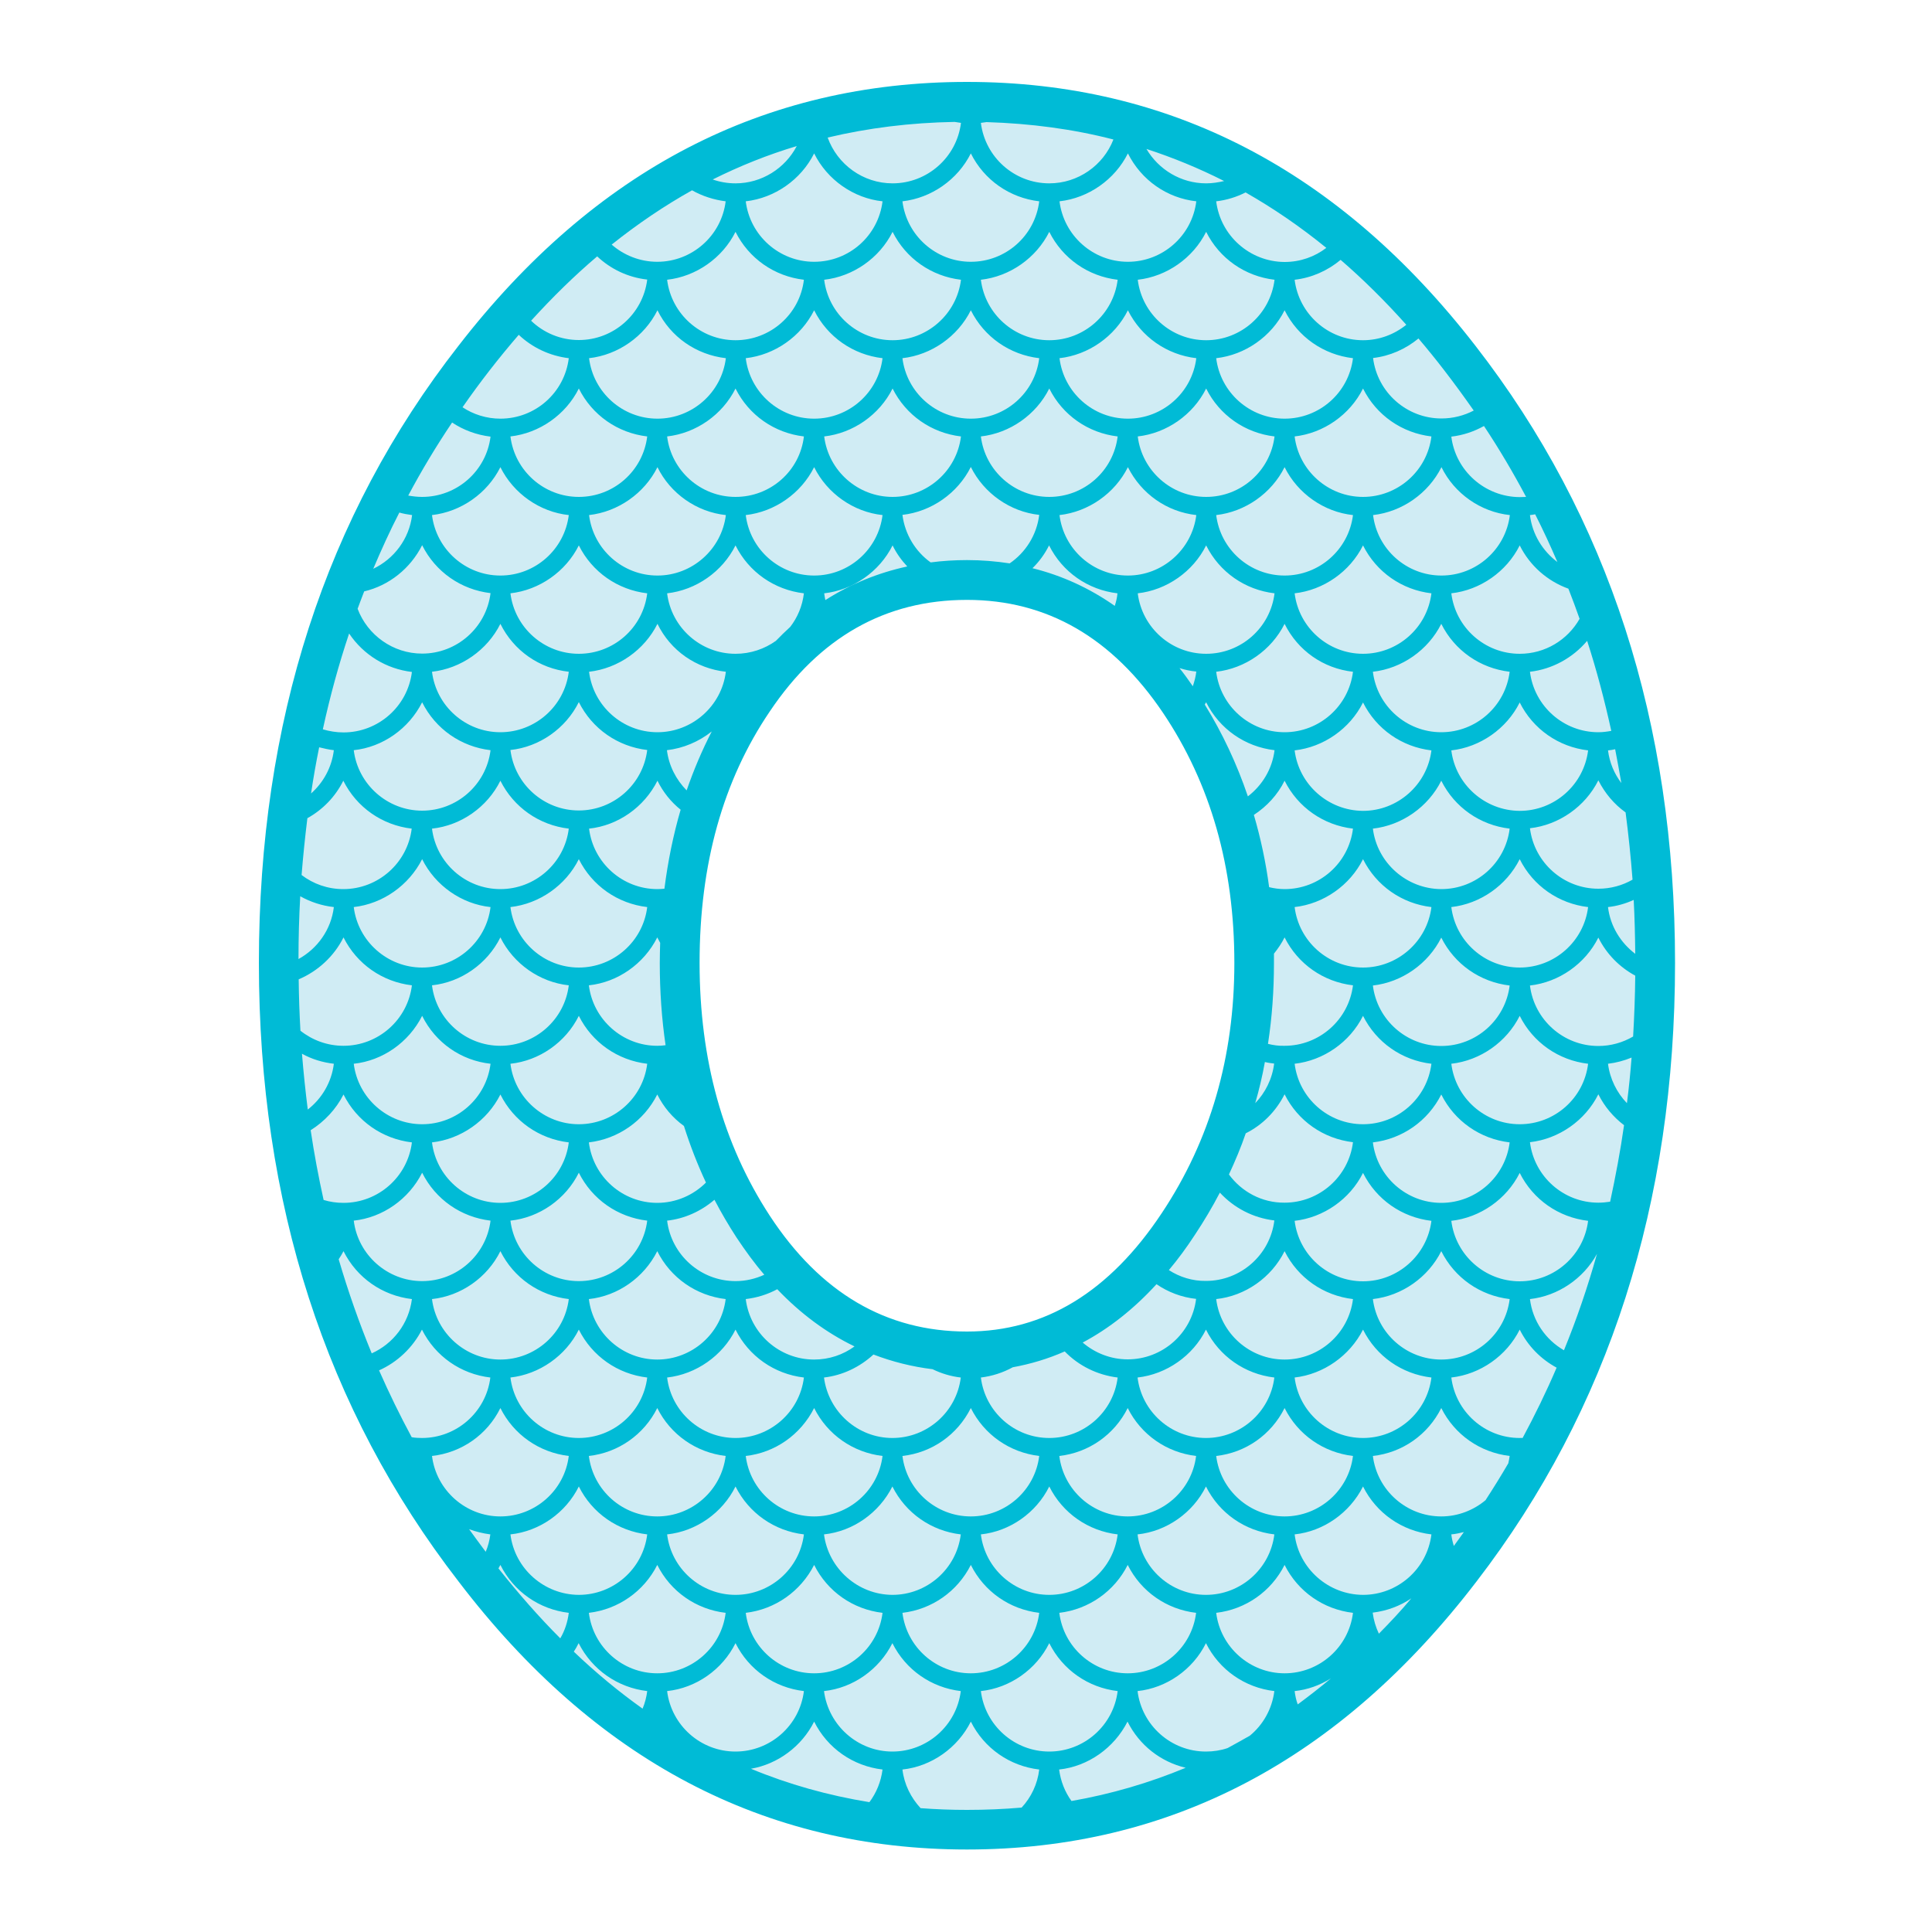 <?xml version="1.0" encoding="utf-8"?>
<!-- Generator: Adobe Illustrator 19.1.0, SVG Export Plug-In . SVG Version: 6.00 Build 0)  -->
<svg version="1.1" id="Layer_1" xmlns="http://www.w3.org/2000/svg" xmlns:xlink="http://www.w3.org/1999/xlink" x="0px" y="0px"
	 width="1000px" height="1000px" viewBox="0 0 1000 1000" style="enable-background:new 0 0 1000 1000;" xml:space="preserve">
<style type="text/css">
	.st0{fill:#D0ECF4;}
	.st1{fill:#00BBD6;}
</style>
<g>
	<path class="st0" d="M755.4,185.5C686.3,96.3,602.9,53,500.5,53C398,53,314.6,96.3,245.6,185.4c-67.1,85.9-101.1,191.2-101.1,313
		c0,121.3,34,226.9,101.1,313.6c69.1,90.6,152.5,134.7,254.9,134.7c102.4,0,186-44,255.4-134.6c66.7-86.8,100.5-192.4,100.5-313.7
		C856.5,377.1,822.4,271.8,755.4,185.5z M351.5,498.4c0-53,12.8-98.8,38.1-136.1c27.7-41.4,65-62.4,110.8-62.4
		c45,0,82,21.3,110.2,63.2c25.7,38.2,38.7,83.7,38.7,135.3c0,50.5-13.2,96-39.3,135.2c-29,43.9-65.9,66.1-109.6,66.1
		c-45.4,0-82.7-21.8-110.9-64.7C364.3,596.4,351.5,550.4,351.5,498.4z"/>
	<path class="st1" d="M763.7,179C693.2,88,605.4,42.4,500.5,42.4c-105,0-192.7,45.5-263.2,136.6c-68.9,88.2-103.3,194.6-103.3,319.4
		c0,124.3,34.4,231,103.3,320.1c70.5,92.5,158.3,138.8,263.2,138.8c105,0,192.9-46.2,263.8-138.8C832.8,729.4,867,622.7,867,498.4
		S832.6,267.7,763.7,179z M635.4,904.8c-3.5,1.2-7.3,1.8-11.2,1.8c-18,0-33.2-13.5-35.4-31.3c15-1.6,28.6-11.1,35.4-24.8
		c6.9,13.8,20.1,23,35.4,24.8c-1.2,9.4-5.9,17.5-12.7,23.1C643.1,900.6,639.2,902.7,635.4,904.8z M554.6,932.2
		c-3.4-4.7-5.6-10.2-6.4-16.3c15-1.6,28.5-11.2,35.4-24.8c6.1,12.2,17.1,20.8,30.1,23.9C594.9,922.8,575.2,928.6,554.6,932.2z
		 M388.7,915.5c13.9-2.4,26.3-11.6,32.7-24.4c6.9,13.8,20.1,23,35.4,24.8c-0.8,6.3-3.2,12.1-6.8,16.9
		C428.6,929.3,408.2,923.6,388.7,915.5z M251.4,803.2c-2.9-3.9-5.8-7.8-8.6-11.7c3.5,1.3,7.2,2.2,11,2.7
		C253.4,797.3,252.6,800.4,251.4,803.2z M180.7,327.9c7.4,11,19.1,18.3,32.5,19.9c-2.2,17.9-17.5,31.3-35.4,31.3
		c-3.7,0-7.3-0.6-10.7-1.6C170.8,360.5,175.3,344,180.7,327.9z M834,378.3c-2.2,0.4-4.4,0.7-6.7,0.7c-18,0-33.2-13.5-35.4-31.3
		c11.5-1.3,22.2-7.2,29.6-16C826.4,346.8,830.5,362.4,834,378.3z M497.3,713c-2.2,17.9-17.5,31.3-35.4,31.3s-33.1-13.5-35.4-31.3
		c9.6-1.1,18.5-5.4,25.6-11.9c9.7,3.7,19.9,6.3,30.6,7.6C487.2,710.9,492.1,712.4,497.3,713z M500.5,689.2c-41.8,0-75.9-20-102.1-60
		c-24.2-37.1-36.3-80.7-36.3-130.8c0-51.1,12.1-94.4,36.3-130.1c25.8-38.5,59.9-57.8,102.1-57.8c41.4,0,75.2,19.5,101.5,58.5
		c24.6,36.6,36.9,79.7,36.9,129.4c0,48.7-12.5,91.8-37.5,129.4C574.3,668.7,540.7,689.2,500.5,689.2z M426.6,307.1
		c15-1.7,28.6-11.2,35.4-24.8c2,4.1,4.6,7.7,7.6,10.9c-15.2,3.3-29.4,9.1-42.4,17.4C427,309.4,426.7,308.3,426.6,307.1z
		 M654.7,549.7c1.6,0.4,3.2,0.6,4.8,0.8c-1,8-4.6,15.1-9.8,20.5C651.7,564.1,653.4,557,654.7,549.7z M656.3,540.3
		c2.1-13.6,3.1-27.5,3.1-41.9c0-1.6,0-3.2,0-4.8c2.1-2.6,4-5.4,5.5-8.4c6.9,13.8,20.1,23,35.4,24.8c-2.2,17.8-17.4,31.3-35.4,31.3
		C661.9,541.4,659.1,541,656.3,540.3z M656.9,459.2c-1.7-12.9-4.4-25.4-7.9-37.4c6.7-4.4,12.3-10.4,15.9-17.7
		c6.9,13.8,20.1,23,35.4,24.8c-2.2,17.9-17.4,31.3-35.4,31.3C662.1,460.2,659.4,459.8,656.9,459.2z M645.9,412.2
		c-5.7-16.8-13.1-32.6-22.3-47.5c0.2-0.4,0.4-0.8,0.7-1.2c6.9,13.8,20.1,23,35.4,24.8C658.5,398.1,653.3,406.5,645.9,412.2z
		 M617.4,355.2c-2.2-3.2-4.5-6.4-6.9-9.4c2.8,0.9,5.7,1.5,8.7,1.8C618.9,350.3,618.2,352.8,617.4,355.2z M577,313.6
		c-13.1-9.2-27.3-15.7-42.6-19.5c3.5-3.4,6.4-7.4,8.6-11.8c6.9,13.8,20.1,23,35.4,24.8C578.2,309.3,577.7,311.5,577,313.6z
		 M522.6,291.6c-7.2-1.1-14.5-1.7-22.1-1.7c-6.4,0-12.7,0.4-18.8,1.2c-7.8-5.6-13.3-14.4-14.6-24.6c15-1.7,28.6-11.2,35.4-24.8
		c6.8,13.7,20.4,23.2,35.4,24.8C536.6,277,530.8,286,522.6,291.6z M344.5,541c-1.4,0.2-2.9,0.3-4.3,0.3c-17.9,0-33.2-13.5-35.4-31.3
		c15-1.6,28.5-11.1,35.4-24.8c0.5,0.9,1,1.9,1.5,2.8c-0.1,3.5-0.2,7-0.2,10.5C341.5,513.1,342.5,527.3,344.5,541z M355.4,409.1
		c-5.4-5.5-9.2-12.7-10.2-20.8c8.5-1,16.5-4.4,23.2-9.7C363.4,388.3,359.1,398.4,355.4,409.1z M352.3,419.1
		c-3.8,13-6.6,26.7-8.4,40.9c-1.2,0.1-2.4,0.2-3.6,0.2c-18,0-33.2-13.5-35.4-31.3c15-1.6,28.5-11.1,35.4-24.8
		C343.2,410,347.3,415.1,352.3,419.1z M335,469.5c-2.2,17.9-17.5,31.3-35.4,31.3s-33.2-13.5-35.4-31.3c15-1.7,28.6-11.2,35.4-24.8
		C306.5,458.5,319.7,467.7,335,469.5z M335,550.6c-2.2,17.9-17.5,31.3-35.4,31.3s-33.2-13.5-35.4-31.3c15-1.6,28.6-11.1,35.4-24.8
		C306.5,539.6,319.7,548.8,335,550.6z M340.2,566.5c3.3,6.6,8,12.1,13.8,16.3c3.2,10.1,7,19.9,11.4,29.3
		c-6.5,6.5-15.5,10.5-25.2,10.5c-18,0-33.2-13.5-35.4-31.3C320,589.5,333.3,580.2,340.2,566.5z M369.8,621
		c3.5,6.7,7.3,13.2,11.4,19.5c4.6,6.9,9.3,13.4,14.4,19.3c-4.6,2.1-9.6,3.3-14.9,3.3c-18,0-33.2-13.5-35.4-31.3
		C354.4,630.8,362.9,626.9,369.8,621z M402.3,667.3c12.1,12.7,25.5,22.6,40,29.6c-5.9,4.3-13.1,6.8-20.9,6.8
		c-18,0-33.2-13.5-35.4-31.3C391.8,671.7,397.3,670,402.3,667.3z M598.6,664.7c6,4.1,13,6.8,20.5,7.6c-2.2,17.9-17.5,31.3-35.4,31.3
		c-8.8,0-17-3.3-23.3-8.7C574.1,687.6,586.9,677.5,598.6,664.7z M605,657.4c4.7-5.6,9.2-11.7,13.5-18.3c4.7-7.1,9-14.3,12.9-21.8
		c7.3,7.9,17.2,13.1,28.2,14.4c-2.2,17.9-17.5,31.3-35.4,31.3C617.2,663.1,610.6,661,605,657.4z M636.1,607.9
		c3.2-6.9,6.2-14,8.7-21.3c8.6-4.3,15.6-11.3,20.1-20.2c6.9,13.8,20.1,23,35.4,24.8c-2.2,17.8-17.4,31.3-35.4,31.3
		C653.1,622.6,642.6,616.8,636.1,607.9z M670.1,550.6c15-1.7,28.6-11.2,35.4-24.8c6.9,13.8,20.1,23,35.4,24.8
		c-2.2,17.9-17.5,31.3-35.4,31.3C687.5,581.9,672.3,568.4,670.1,550.6z M670.1,469.5c15-1.7,28.6-11.2,35.4-24.8
		c6.9,13.8,20.1,23,35.4,24.8c-2.2,17.8-17.5,31.3-35.4,31.3C687.5,500.8,672.3,487.3,670.1,469.5z M710.6,428.9
		c15-1.7,28.6-11.2,35.4-24.8c6.9,13.8,20.1,23,35.4,24.8c-2.2,17.9-17.4,31.3-35.4,31.3C728,460.1,712.8,446.6,710.6,428.9z
		 M705.5,419.7c-18-0.1-33.2-13.6-35.4-31.3c15-1.7,28.6-11.2,35.4-24.8c6.9,13.8,20.1,23,35.4,24.8
		C738.7,406.2,723.4,419.7,705.5,419.7z M664.9,379c-18,0-33.2-13.5-35.4-31.3c15-1.7,28.6-11.2,35.4-24.8
		c6.9,13.9,20.1,23.1,35.4,24.8C698.1,365.5,682.9,379,664.9,379z M624.3,338.4c-18,0-33.2-13.5-35.4-31.3
		c15-1.7,28.6-11.2,35.4-24.8c6.9,13.8,20.1,23,35.4,24.8C657.5,325,642.3,338.4,624.3,338.4z M583.8,297.9
		c-18,0-33.2-13.5-35.4-31.3c15-1.7,28.6-11.2,35.4-24.8c7,13.9,20.2,23.1,35.4,24.8C617,284.4,601.7,297.9,583.8,297.9z
		 M548.4,185.4c15-1.7,28.6-11.2,35.4-24.8c6.9,13.8,20.1,23,35.4,24.8c-2.2,17.9-17.5,31.3-35.4,31.3
		C565.8,216.7,550.6,203.2,548.4,185.4z M578.5,225.9c-2.2,17.9-17.4,31.3-35.4,31.3s-33.2-13.5-35.4-31.3
		c15-1.7,28.6-11.2,35.4-24.8C550,214.9,563.2,224.1,578.5,225.9z M502.5,216.7c-18,0-33.2-13.5-35.4-31.3
		c15-1.7,28.6-11.2,35.4-24.8c6.9,13.8,20.1,23,35.4,24.8C535.7,203.3,520.5,216.7,502.5,216.7z M497.4,225.9
		c-2.2,17.9-17.5,31.3-35.4,31.3c-18,0-33.2-13.5-35.4-31.3c15-1.7,28.6-11.2,35.4-24.8C468.9,214.9,482.1,224.1,497.4,225.9z
		 M421.4,216.7c-18,0-33.2-13.5-35.4-31.3c15-1.7,28.6-11.2,35.4-24.8c6.9,13.8,20.1,23,35.4,24.8
		C454.6,203.3,439.4,216.7,421.4,216.7z M456.8,266.6c-2.2,17.8-17.4,31.3-35.4,31.3s-33.2-13.5-35.4-31.3
		c15-1.7,28.6-11.2,35.4-24.8C428.2,255.5,441.8,265,456.8,266.6z M416.1,307.1c-0.8,6.6-3.3,12.5-7.1,17.4c-2.5,2.3-5,4.7-7.4,7.2
		c-5.9,4.2-13.1,6.7-20.9,6.7c-18,0-33.2-13.5-35.4-31.3c15-1.7,28.6-11.2,35.4-24.8C387.6,296.1,400.8,305.3,416.1,307.1z
		 M375.7,347.7c-2.2,17.8-17.5,31.3-35.4,31.3c-18,0-33.2-13.5-35.4-31.3c15-1.7,28.6-11.2,35.4-24.8
		C347.1,336.8,360.3,346,375.7,347.7z M335,388.2c-2.2,17.9-17.5,31.3-35.4,31.3c-18,0-33.2-13.5-35.4-31.3
		c15-1.6,28.6-11.1,35.4-24.8C306.5,377.2,319.7,386.4,335,388.2z M294.4,428.9c-2.2,17.9-17.5,31.3-35.4,31.3
		c-18,0-33.2-13.5-35.4-31.3c15-1.6,28.6-11.1,35.4-24.8C265.9,417.9,279.1,427.1,294.4,428.9z M294.4,510
		c-2.2,17.9-17.5,31.3-35.4,31.3c-18,0-33.2-13.5-35.4-31.3c15-1.6,28.6-11.1,35.4-24.8C265.8,498.9,279.4,508.4,294.4,510z
		 M294.4,591.3c-2.2,17.9-17.5,31.3-35.4,31.3c-18,0-33.2-13.5-35.4-31.3c15-1.7,28.6-11.2,35.4-24.8
		C265.9,580.3,279.1,589.5,294.4,591.3z M299.6,607c6.9,13.8,20.1,23,35.4,24.8c-2.2,17.9-17.5,31.3-35.4,31.3
		c-18,0-33.2-13.5-35.4-31.3C279.2,630.2,292.8,620.7,299.6,607z M340.2,647.6c6.9,13.8,20.1,23,35.4,24.8
		c-2.2,17.9-17.5,31.3-35.4,31.3s-33.2-13.5-35.4-31.3C319.8,670.8,333.3,661.3,340.2,647.6z M380.7,688.2
		c6.9,13.8,20.1,23,35.4,24.8c-2.2,17.9-17.5,31.3-35.4,31.3c-18,0-33.2-13.5-35.4-31.3C360.3,711.3,373.9,701.8,380.7,688.2z
		 M416.1,794.2c-2.2,17.9-17.5,31.3-35.4,31.3c-18,0-33.2-13.5-35.4-31.3c15-1.6,28.6-11.1,35.4-24.8
		C387.6,783.2,400.8,792.4,416.1,794.2z M386,753.6c15.2-1.7,28.4-11,35.4-24.8c6.9,13.8,20.1,23,35.4,24.8
		c-2.2,17.9-17.5,31.3-35.4,31.3C403.4,784.9,388.2,771.4,386,753.6z M524.2,707.7c9.3-1.7,18.3-4.4,26.9-8.2
		c7.2,7.4,16.8,12.2,27.4,13.5c-2.2,17.9-17.5,31.3-35.4,31.3c-18,0-33.2-13.5-35.4-31.3C513.5,712.3,519.1,710.5,524.2,707.7z
		 M583.7,728.8c6.9,13.8,20.1,23,35.4,24.8c-2.2,17.9-17.5,31.3-35.4,31.3c-18,0-33.2-13.5-35.4-31.3
		C563.5,751.9,576.8,742.6,583.7,728.8z M588.8,713c15-1.7,28.6-11.2,35.4-24.8c6.9,13.8,20.1,23,35.4,24.8
		c-2.2,17.9-17.5,31.3-35.4,31.3C606.2,744.3,591,730.8,588.8,713z M629.5,672.4c15-1.6,28.6-11.1,35.4-24.8
		c6.9,13.8,20.1,23,35.4,24.8c-2.2,17.9-17.5,31.3-35.4,31.3C646.9,703.7,631.7,690.2,629.5,672.4z M670.1,631.9
		c15-1.7,28.6-11.2,35.4-24.8c6.9,13.8,20.1,23,35.4,24.8c-2.2,17.8-17.5,31.3-35.4,31.3C687.5,663.2,672.3,649.7,670.1,631.9z
		 M710.6,591.3c15.3-1.8,28.5-11.1,35.4-24.8c6.9,13.8,20.1,23,35.4,24.8c-2.2,17.8-17.4,31.3-35.4,31.3S712.8,609.1,710.6,591.3z
		 M746,541.4c-18,0-33.2-13.5-35.4-31.3c15-1.7,28.6-11.2,35.4-24.8c6.9,13.8,20.1,23,35.4,24.8C779.2,527.9,764,541.4,746,541.4z
		 M751.2,469.5c15-1.7,28.6-11.2,35.4-24.8c6.9,13.8,20.1,23,35.4,24.8c-2.2,17.8-17.4,31.3-35.4,31.3S753.4,487.3,751.2,469.5z
		 M751.2,388.4c15-1.7,28.6-11.2,35.4-24.8c6.9,13.8,20.1,23,35.4,24.8c-2.2,17.8-17.4,31.3-35.4,31.3
		C768.6,419.6,753.4,406.1,751.2,388.4z M751.2,307.1c15-1.7,28.6-11.2,35.4-24.8c5.3,10.6,14.4,18.5,25.2,22.4
		c2,5.2,4,10.4,5.8,15.6c-6.2,10.9-17.8,18.1-31,18.1C768.6,338.4,753.4,324.9,751.2,307.1z M781.4,347.7
		C779.2,365.5,764,379,746,379s-33.2-13.5-35.4-31.3c15-1.7,28.6-11.2,35.4-24.8C752.9,336.7,766.1,345.9,781.4,347.7z M705.5,338.4
		c-18,0-33.2-13.5-35.4-31.3c15-1.7,28.6-11.2,35.4-24.8c6.9,13.8,20.1,23,35.4,24.8C738.7,325,723.4,338.4,705.5,338.4z
		 M664.9,297.9c-18,0-33.2-13.5-35.4-31.3c15-1.7,28.6-11.2,35.4-24.8c6.8,13.7,20.4,23.2,35.4,24.8
		C698.1,284.4,682.9,297.9,664.9,297.9z M624.3,257.2c-18,0-33.2-13.5-35.4-31.3c15-1.7,28.6-11.2,35.4-24.8
		c6.9,13.8,20.1,23,35.4,24.8C657.5,243.8,642.3,257.2,624.3,257.2z M588.9,144.8c15-1.7,28.6-11.2,35.4-24.8
		c6.9,13.8,20.1,23,35.4,24.8c-2.2,17.8-17.4,31.3-35.4,31.3S591.1,162.6,588.9,144.8z M583.8,135.5c-18,0-33.2-13.5-35.4-31.3
		c15-1.7,28.6-11.2,35.4-24.8c7,13.9,20.2,23.1,35.4,24.8C617,122.1,601.7,135.5,583.8,135.5z M578.5,144.8
		c-2.2,17.8-17.4,31.3-35.4,31.3s-33.2-13.5-35.4-31.3c15-1.7,28.6-11.2,35.4-24.8C550,133.8,563.2,143,578.5,144.8z M502.5,135.5
		c-18,0-33.2-13.5-35.4-31.3c15-1.7,28.6-11.2,35.4-24.8c6.9,13.8,20.1,23,35.4,24.8C535.7,122.1,520.5,135.5,502.5,135.5z
		 M497.4,144.8c-2.2,17.8-17.5,31.3-35.4,31.3c-18,0-33.2-13.5-35.4-31.3c15-1.7,28.6-11.2,35.4-24.8
		C468.9,133.8,482.1,143,497.4,144.8z M421.4,135.5c-18,0-33.2-13.5-35.4-31.3c15-1.7,28.6-11.2,35.4-24.8
		c6.8,13.7,20.4,23.2,35.4,24.8C454.6,122.1,439.4,135.5,421.4,135.5z M416.1,144.8c-2.1,17.8-17.3,31.3-35.4,31.3
		c-18,0-33.2-13.5-35.4-31.3c15-1.7,28.6-11.2,35.4-24.8C387.6,133.8,400.8,143,416.1,144.8z M416.1,225.9
		c-2.1,17.9-17.3,31.3-35.4,31.3c-18,0-33.2-13.5-35.4-31.3c15-1.7,28.6-11.2,35.4-24.8C387.6,214.9,400.8,224.1,416.1,225.9z
		 M375.7,266.6c-2.2,17.8-17.5,31.3-35.4,31.3c-18,0-33.2-13.5-35.4-31.3c15-1.7,28.6-11.2,35.4-24.8
		C347,255.5,360.6,265,375.7,266.6z M335,307.1c-2.2,17.9-17.4,31.3-35.4,31.3s-33.2-13.5-35.4-31.3c15-1.7,28.6-11.2,35.4-24.8
		C306.5,296.1,319.7,305.3,335,307.1z M294.4,347.7c-2.2,17.9-17.5,31.3-35.4,31.3c-18,0-33.2-13.5-35.4-31.3
		c15-1.7,28.6-11.2,35.4-24.8C265.9,336.8,279.1,346,294.4,347.7z M253.9,388.3c-2.2,17.9-17.5,31.3-35.4,31.3s-33.2-13.5-35.4-31.3
		c15-1.6,28.5-11.1,35.4-24.8C225.4,377.3,238.6,386.5,253.9,388.3z M253.9,469.5c-2.2,17.9-17.5,31.3-35.4,31.3
		s-33.2-13.5-35.4-31.3c15-1.7,28.5-11.2,35.4-24.8C225.3,458.4,238.9,467.9,253.9,469.5z M253.9,550.6
		c-2.2,17.9-17.5,31.3-35.4,31.3s-33.2-13.5-35.4-31.3c15-1.6,28.5-11.1,35.4-24.8C225.4,539.7,238.6,548.9,253.9,550.6z
		 M253.9,631.8c-2.2,17.9-17.5,31.3-35.4,31.3s-33.2-13.5-35.4-31.3c15-1.6,28.5-11.1,35.4-24.8C225.4,620.8,238.6,630,253.9,631.8z
		 M259,647.6c6.9,13.8,20.1,23,35.4,24.8c-2.2,17.9-17.5,31.3-35.4,31.3s-33.2-13.5-35.4-31.3C238.6,670.8,252.2,661.3,259,647.6z
		 M299.6,688.2c6.9,13.8,20.1,23,35.4,24.8c-2.2,17.9-17.5,31.3-35.4,31.3c-18,0-33.2-13.5-35.4-31.3
		C279.2,711.3,292.8,701.8,299.6,688.2z M340.2,728.8c6.9,13.8,20.1,23,35.4,24.8c-2.2,17.9-17.5,31.3-35.4,31.3
		c-18,0-33.2-13.5-35.4-31.3C320,751.9,333.3,742.6,340.2,728.8z M375.6,834.8c-2.2,17.9-17.5,31.3-35.4,31.3
		c-18,0-33.2-13.5-35.4-31.3c15.2-1.8,28.5-11.1,35.4-24.8C347.1,823.8,360.3,833,375.6,834.8z M380.7,850.5
		c6.9,13.8,20.1,23,35.4,24.8c-2.2,17.9-17.5,31.3-35.4,31.3c-18,0-33.2-13.5-35.4-31.3C360.3,873.7,373.9,864.2,380.7,850.5z
		 M386,834.8c15.2-1.8,28.4-11.1,35.4-24.8c6.9,13.8,20.1,23,35.4,24.8c-2.2,17.9-17.5,31.3-35.4,31.3
		C403.4,866.1,388.2,852.6,386,834.8z M426.5,794.2c15-1.6,28.5-11.1,35.4-24.8c6.9,13.8,20.1,23,35.4,24.8
		c-2.2,17.9-17.5,31.3-35.4,31.3C444,825.4,428.8,811.9,426.5,794.2z M467.1,753.6c15.3-1.7,28.5-11,35.4-24.8
		c6.9,13.8,20.1,23,35.4,24.8c-2.2,17.9-17.5,31.3-35.4,31.3C484.5,784.9,469.3,771.4,467.1,753.6z M543.1,769.4
		c6.9,13.8,20.1,23,35.4,24.8c-2.2,17.9-17.5,31.3-35.4,31.3c-18,0-33.2-13.5-35.4-31.3C522.7,792.6,536.3,783.1,543.1,769.4z
		 M583.7,810c6.9,13.8,20.1,23,35.4,24.8c-2.2,17.9-17.5,31.3-35.4,31.3c-18,0-33.2-13.5-35.4-31.3C563.5,833,576.8,823.7,583.7,810
		z M588.8,794.2c15-1.6,28.6-11.1,35.4-24.8c6.9,13.8,20.1,23,35.4,24.8c-2.2,17.9-17.5,31.3-35.4,31.3
		C606.2,825.5,591,812,588.8,794.2z M664.9,810c6.9,13.8,20.1,23,35.4,24.8c-2.2,17.9-17.5,31.3-35.4,31.3s-33.2-13.5-35.4-31.3
		C644.8,833,658,823.7,664.9,810z M629.5,753.6c15.3-1.7,28.5-11,35.4-24.8c6.9,13.8,20.1,23,35.4,24.8
		c-2.2,17.9-17.5,31.3-35.4,31.3C646.9,784.9,631.7,771.4,629.5,753.6z M670.1,713c14.9-1.7,28.5-11.2,35.4-24.8
		c6.9,13.8,20.1,23,35.4,24.8c-2.2,17.9-17.5,31.3-35.4,31.3C687.5,744.3,672.3,730.8,670.1,713z M710.6,672.4
		c15-1.7,28.6-11.2,35.4-24.8c6.9,13.8,20.1,23,35.4,24.8c-2.2,17.9-17.4,31.3-35.4,31.3S712.8,690.2,710.6,672.4z M751.2,631.9
		c15-1.7,28.6-11.2,35.4-24.8c6.9,13.8,20.1,23,35.4,24.8c-2.2,17.8-17.4,31.3-35.4,31.3S753.4,649.7,751.2,631.9z M751.2,550.6
		c15-1.7,28.6-11.2,35.4-24.8c6.9,13.8,20.1,23,35.4,24.8c-2.2,17.9-17.4,31.3-35.4,31.3S753.4,568.4,751.2,550.6z M791.9,510.1
		c15-1.7,28.6-11.2,35.4-24.8c4.3,8.6,11,15.3,19.1,19.7c-0.1,10.6-0.5,21.1-1.1,31.5c-5.3,3.1-11.5,4.9-18,4.9
		C809.3,541.4,794.1,527.9,791.9,510.1z M846.4,493.7c-7.5-5.7-12.9-14.2-14.1-24.2c4.6-0.5,9.1-1.8,13.3-3.7
		C846.1,475,846.3,484.3,846.4,493.7z M844.5,547.4c-0.6,7.9-1.4,15.8-2.4,23.6c-5.2-5.4-8.8-12.5-9.8-20.4
		C836.5,550.1,840.6,549,844.5,547.4z M845,455.3c-5.2,3-11.3,4.7-17.7,4.7c-18,0-33.2-13.5-35.4-31.3c15-1.7,28.6-11.2,35.4-24.8
		c3.4,6.7,8.2,12.4,14.1,16.6C842.9,432,844.1,443.6,845,455.3z M832.3,388.4c1.2-0.1,2.5-0.3,3.7-0.6c1.1,5.8,2.2,11.6,3.2,17.5
		C835.5,400.4,833.1,394.7,832.3,388.4z M791.9,266.6c0.9-0.1,1.8-0.2,2.7-0.4c4.1,8.1,7.9,16.3,11.5,24.7
		C798.5,285.2,793.1,276.6,791.9,266.6z M786.6,257.3c-18-0.1-33.2-13.6-35.4-31.3c6-0.7,11.7-2.6,16.9-5.5
		c7.9,11.9,15.1,24.1,21.8,36.7C788.8,257.2,787.7,257.3,786.6,257.3z M781.5,266.6c-2.2,17.8-17.4,31.3-35.4,31.3
		s-33.2-13.5-35.4-31.3c15-1.7,28.6-11.2,35.4-24.8C752.8,255.5,766.4,265,781.5,266.6z M705.5,257.2c-18,0-33.2-13.5-35.4-31.3
		c15-1.7,28.6-11.2,35.4-24.8c6.9,13.8,20.1,23,35.4,24.8C738.7,243.8,723.4,257.2,705.5,257.2z M664.9,216.7
		c-18,0-33.2-13.5-35.4-31.3c15-1.7,28.6-11.2,35.4-24.8c6.9,13.8,20.1,23,35.4,24.8C698.1,203.3,682.9,216.7,664.9,216.7z
		 M629.5,104.2c5.3-0.6,10.5-2.2,15.2-4.6c14.4,8.2,28.3,17.7,41.8,28.7c-6,4.6-13.5,7.3-21.6,7.3
		C646.9,135.5,631.7,122,629.5,104.2z M624.3,94.9c-13,0-24.6-7.1-30.9-17.8c13.8,4.5,27.2,10,40.2,16.6
		C630.6,94.4,627.5,94.9,624.3,94.9z M543.1,94.9c-18,0-33.2-13.5-35.4-31.3c1-0.1,2-0.3,2.9-0.4c22.9,0.7,44.8,3.6,65.7,9
		C571.1,85.6,558,94.9,543.1,94.9z M497.4,63.6c-2.2,17.9-17.5,31.3-35.4,31.3c-15.3,0-28.6-9.8-33.6-23.7c21-5,42.9-7.7,65.7-8.1
		C495.2,63.3,496.3,63.4,497.4,63.6z M380.7,94.9c-4.1,0-8.1-0.7-11.8-2c14-7,28.5-12.8,43.5-17.3C406.4,87.1,394.3,94.9,380.7,94.9
		z M375.6,104.2c-2.2,17.9-17.5,31.3-35.4,31.3c-9,0-17.3-3.4-23.6-8.9c13.4-10.7,27.3-20.1,41.6-28.1
		C363.5,101.5,369.4,103.4,375.6,104.2z M340.3,160.6c6.8,13.8,20,23,35.4,24.8c-2.2,17.9-17.5,31.3-35.4,31.3
		c-18,0-33.2-13.5-35.4-31.3C319.9,183.7,333.5,174.2,340.3,160.6z M335,225.9c-2.2,17.9-17.4,31.3-35.4,31.3s-33.2-13.5-35.4-31.3
		c15-1.7,28.6-11.2,35.4-24.8C306.5,214.9,319.7,224.1,335,225.9z M294.4,266.6c-2.2,17.8-17.4,31.3-35.4,31.3s-33.2-13.5-35.4-31.3
		c15-1.7,28.6-11.2,35.4-24.8C265.8,255.5,279.4,265,294.4,266.6z M218.5,257.2c-2.5,0-4.9-0.3-7.2-0.7c6.9-13,14.5-25.6,22.7-37.8
		c5.9,3.9,12.6,6.4,19.9,7.3C251.7,243.8,236.5,257.2,218.5,257.2z M213.3,266.6c-1.5,12.4-9.4,22.7-20.1,27.8
		c4.2-9.9,8.6-19.6,13.5-29.1C208.8,265.9,211,266.3,213.3,266.6z M188.5,306.1c12.8-3,23.9-11.8,30-23.9
		c6.9,13.8,20.1,23,35.4,24.8c-2.2,17.9-17.5,31.3-35.4,31.3c-15.1,0-28.3-9.6-33.4-23.2C186.2,312.2,187.3,309.1,188.5,306.1z
		 M172.8,388.3c-1.1,9-5.5,16.8-11.8,22.4c1.2-8.1,2.6-16.1,4.2-23.9C167.6,387.4,170.2,388,172.8,388.3z M159.1,423.5
		c7.9-4.4,14.4-11,18.6-19.4c6.9,13.8,20.1,23,35.4,24.8c-2.2,17.9-17.5,31.3-35.4,31.3c-8.1,0-15.6-2.7-21.6-7.3
		C156.9,442.9,157.9,433.2,159.1,423.5z M172.8,469.5c-1.4,11.7-8.5,21.5-18.3,26.9c0-11,0.3-21.8,0.9-32.5
		C160.8,466.9,166.6,468.8,172.8,469.5z M177.8,485.2c6.9,13.8,20.1,23,35.4,24.8c-2.2,17.9-17.5,31.3-35.4,31.3
		c-8.4,0-16.1-2.9-22.3-7.8c-0.5-8.8-0.8-17.6-0.9-26.6C164.5,502.7,172.9,495,177.8,485.2z M172.8,550.6
		c-1.2,9.7-6.3,18.1-13.5,23.7c-1.2-9.5-2.2-19.1-3-28.9C161.3,548.2,166.9,549.9,172.8,550.6z M177.8,566.5
		c6.9,13.8,20.1,23,35.4,24.8c-2.2,17.9-17.5,31.3-35.4,31.3c-3.6,0-7-0.5-10.3-1.5c-2.6-11.8-4.9-23.9-6.7-36.1
		C167.9,580.5,173.9,574.2,177.8,566.5z M177.8,647.6c6.9,13.8,20.1,23,35.4,24.8c-1.6,12.7-9.7,23.1-20.8,28.1
		c-6.5-15.8-12.2-32-17.1-48.7C176.2,650.4,177.1,649,177.8,647.6z M218.4,688.2c6.9,13.8,20.1,23,35.4,24.8
		c-2.2,17.9-17.5,31.3-35.4,31.3c-1.8,0-3.6-0.1-5.3-0.4c-6.1-11.3-11.7-22.8-16.9-34.6C205.6,705.1,213.6,697.6,218.4,688.2z
		 M223.6,753.6c15.3-1.7,28.6-11,35.4-24.8c6.9,13.8,20.1,23,35.4,24.8c-2.2,17.9-17.5,31.3-35.4,31.3S225.8,771.4,223.6,753.6z
		 M299.6,769.4c6.9,13.8,20.1,23,35.4,24.8c-2.2,17.9-17.5,31.3-35.4,31.3c-18-0.1-33.2-13.6-35.4-31.3
		C279.2,792.6,292.8,783.1,299.6,769.4z M335,875.3c-0.4,3.2-1.2,6.2-2.4,9.1c-12.2-8.7-24.1-18.5-35.6-29.5
		c0.9-1.4,1.8-2.9,2.5-4.4C306.5,864.3,319.7,873.5,335,875.3z M461.9,906.6c-17.9,0-33.1-13.5-35.4-31.3
		c15-1.6,28.5-11.1,35.4-24.8c6.9,13.8,20.1,23,35.4,24.8C495.1,893.2,479.8,906.6,461.9,906.6z M467.1,834.8
		c15.3-1.8,28.5-11.1,35.4-24.8c6.9,13.8,20.1,23,35.4,24.8c-2.2,17.9-17.5,31.3-35.4,31.3C484.5,866.1,469.3,852.6,467.1,834.8z
		 M543.1,850.5c6.9,13.8,20.1,23,35.4,24.8c-2.2,17.9-17.5,31.3-35.4,31.3c-18,0-33.2-13.5-35.4-31.3
		C522.7,873.7,536.3,864.2,543.1,850.5z M670.1,875.3c6.7-0.7,13.1-3,18.8-6.6c-5.7,4.8-11.4,9.2-17.2,13.5
		C670.9,880,670.4,877.7,670.1,875.3z M670.1,794.2c14.9-1.6,28.5-11.1,35.4-24.8c6.9,13.8,20.1,23,35.4,24.8
		c-2.2,17.9-17.5,31.3-35.4,31.3C687.5,825.4,672.3,811.9,670.1,794.2z M751.2,794.2c2.2-0.2,4.4-0.7,6.5-1.2
		c-1.7,2.4-3.5,4.8-5.2,7.2C751.9,798.2,751.4,796.2,751.2,794.2z M768.9,776.5c-6.2,5.2-14.3,8.4-22.9,8.4
		c-18,0-33.2-13.5-35.4-31.3c15.3-1.7,28.5-11,35.4-24.8c6.9,13.8,20.1,23,35.4,24.8c-0.2,1.3-0.4,2.6-0.7,3.8
		C776.9,763.9,773,770.2,768.9,776.5z M786.6,744.3c-18,0-33.2-13.5-35.4-31.3c15-1.7,28.6-11.2,35.4-24.8
		c4.3,8.6,11,15.3,19.1,19.7c-5.3,12.4-11.2,24.5-17.6,36.4C787.6,744.2,787.1,744.3,786.6,744.3z M791.9,672.4
		c14.5-1.6,27.7-10.6,34.7-23.4c-4.8,17.1-10.5,33.8-17.1,49.9C800,693.4,793.3,683.8,791.9,672.4z M827.3,622.5
		c-18,0-33.2-13.5-35.4-31.3c15-1.7,28.6-11.2,35.4-24.8c3.2,6.4,7.8,11.8,13.3,16c-1.9,13.4-4.4,26.6-7.2,39.6
		C831.4,622.3,829.4,622.5,827.3,622.5z M762.8,212.5c-5,2.6-10.7,4.1-16.7,4.1c-18,0-33.2-13.5-35.4-31.3c8.7-1,16.8-4.6,23.5-10.1
		c4.5,5.3,8.9,10.7,13.2,16.3C752.8,198.5,757.9,205.5,762.8,212.5z M727.9,168.1c-6.2,5-14,8-22.4,8c-18,0-33.2-13.5-35.4-31.3
		c8.8-1,17.1-4.7,23.8-10.3C705.6,144.6,716.9,155.8,727.9,168.1z M309.1,132.7c7,6.6,16,10.9,25.9,12
		c-2.2,17.8-17.4,31.3-35.4,31.3c-9.5,0-18.3-3.8-24.7-10C285.9,153.9,297.3,142.7,309.1,132.7z M268.5,173.3
		c7,6.6,16,10.9,25.9,12.1c-2.2,17.9-17.4,31.3-35.4,31.3c-7.2,0-14-2.2-19.6-5.9c4.5-6.5,9.2-12.9,14.1-19.2
		C258.4,185.3,263.4,179.2,268.5,173.3z M258,811.8c0.3-0.6,0.7-1.2,1-1.8c6.9,13.8,20.1,23,35.4,24.8c-0.6,4.8-2.1,9.3-4.4,13.2
		C279,837,268.4,824.9,258,811.8z M476.5,935.9c-5-5.4-8.5-12.3-9.4-20c15-1.6,28.6-11.2,35.4-24.8c6.9,13.8,20.1,23,35.4,24.8
		c-0.9,7.6-4.2,14.4-9.1,19.7c-9.3,0.8-18.7,1.2-28.3,1.2C492.4,936.8,484.4,936.5,476.5,935.9z M713.7,845.6
		c-1.6-3.4-2.7-7-3.2-10.9c7.3-0.9,14.1-3.4,20-7.4C725.1,833.8,719.4,839.8,713.7,845.6z"/>
</g>
</svg>
